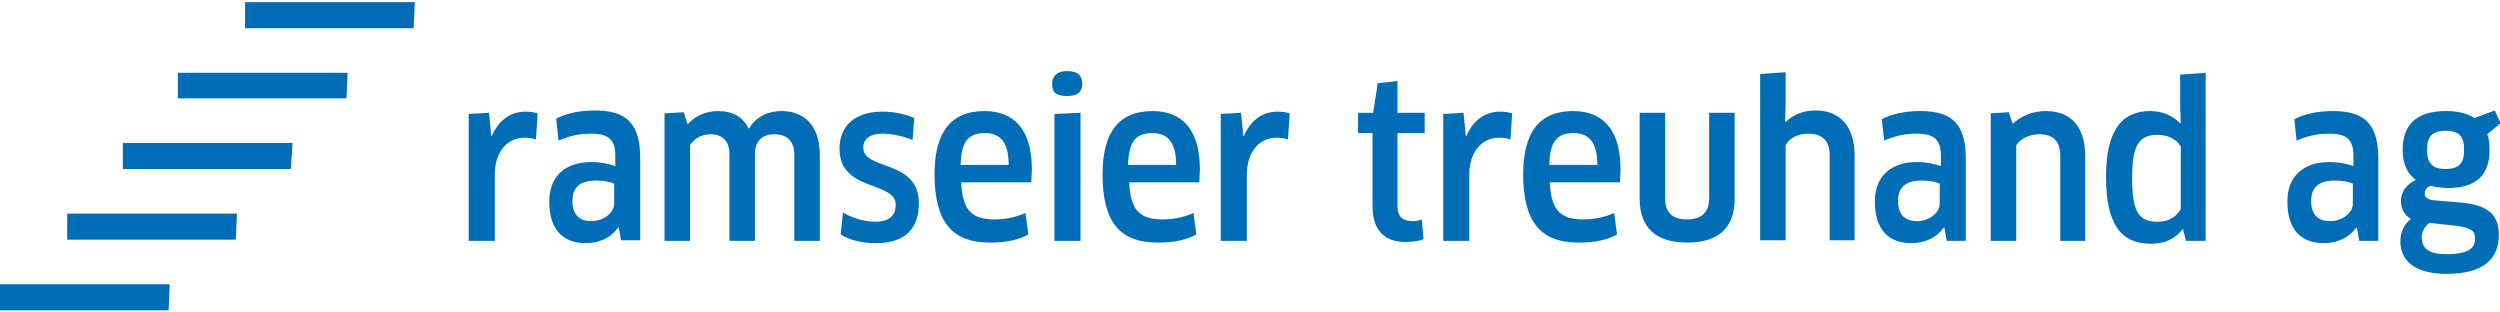 <?xml version="1.0" encoding="UTF-8" standalone="no"?>
<svg xmlns:dc="http://purl.org/dc/elements/1.1/" xmlns:cc="http://creativecommons.org/ns#" xmlns:rdf="http://www.w3.org/1999/02/22-rdf-syntax-ns#" xmlns:svg="http://www.w3.org/2000/svg" xmlns="http://www.w3.org/2000/svg" xmlns:sodipodi="http://sodipodi.sourceforge.net/DTD/sodipodi-0.dtd" xmlns:inkscape="http://www.inkscape.org/namespaces/inkscape" xml:space="preserve" enable-background="new 0 0 431.5 53.2" viewBox="0 0 431.5 53.2" y="0" x="0" version="1.1" id="svg2" inkscape:version="0.91 r13725" sodipodi:docname="rta_logo.svg" width="200" height="25"><defs id="defs20"/><sodipodi:namedview pagecolor="#ffffff" bordercolor="#666666" borderopacity="1" objecttolerance="10" gridtolerance="10" guidetolerance="10" inkscape:pageopacity="0" inkscape:pageshadow="2" inkscape:window-width="2752" inkscape:window-height="1099" id="namedview18" showgrid="false" inkscape:zoom="0.8806489" inkscape:cx="-32.3625" inkscape:cy="26.6" inkscape:window-x="952" inkscape:window-y="-8" inkscape:window-maximized="1" inkscape:current-layer="svg2"/><style id="style4">.s0{fill:#0262af;}</style><path d="m80.9 41.2 0-21.9 3.5-0.2 0.4 4 0.1 0c1.2-2.8 3.3-4.2 5.8-4.2 0.8 0 1.5 0.1 2.1 0.3l-0.3 4.5c-0.6-0.2-1.3-0.3-2-0.3-2.9 0-5.1 2.4-5.1 6.4l0 11.4-4.5 0zM106.8 38.9l-0.1 0c-1.2 1.7-3.2 2.7-5.6 2.7-3.8 0-6.3-2.2-6.3-7.2 0-4.2 2.6-6.8 7.3-6.8 1.5 0 3 0.3 4.1 0.7l0-1.8c0-2.8-1.2-3.8-4.2-3.8-2.1 0-3.7 0.4-5.6 1.2L96 20.1c2-1 4.2-1.4 6.7-1.4 5.6 0 7.8 2.4 7.8 8.3l0 14.1-3.3 0-0.4-2.2zm-0.7-7.5c-0.5-0.3-1.6-0.6-3.3-0.6-2.7 0-4 1.2-4 3.5 0 2.6 1.4 3.5 3.3 3.5 2 0 3.9-1.4 3.9-3l0-3.4zM137.1 41.2l0-14.8c0-2.5-1.3-3.6-3.5-3.6-1.9 0-3.3 1.1-3.3 3.4l0 15-4.4 0 0-15c0-2.4-1.4-3.4-3.3-3.4-1.4 0-2.8 0.7-3.5 1.9l0 16.5-4.4 0 0-22 3.3-0.2 0.7 2.1c1.3-1.5 3.2-2.3 5.2-2.3 2.6 0 4.3 1 5.3 3l0.1 0c1.2-2 3.2-3 5.6-3 3.9 0 6.6 2.5 6.6 7.6l0 14.8-4.4 0zM151.2 41.6c-2.4 0-4.5-0.5-6.1-1.5l0.4-3.8c1.6 1 3.8 1.6 5.6 1.6 2.5 0 3.5-1.2 3.5-2.9 0-4.2-9.7-2.2-9.7-9.7 0-3.8 2.5-6.4 7.4-6.4 2 0 3.9 0.4 5.5 1.1l-0.3 3.8c-1.6-0.7-3.7-1.1-5.2-1.1-2.1 0-3.3 0.9-3.3 2.4 0 4 9.6 2 9.6 9.6 0 4.2-2.2 6.9-7.4 6.9zM161.3 29.7c0-7.2 2.8-10.9 8.6-10.9 5 0 8.2 3 8.2 10.1 0 0.7-0.1 1.6-0.1 2.2l-12.1 0c0.2 4.9 1.9 6.4 5.8 6.4 1.9 0 3.7-0.4 5.3-1.1l0.5 3.7c-1.6 0.9-3.8 1.4-6.4 1.4-6.8 0.1-9.8-3.6-9.8-11.8zm12.8-1.6c0-4.1-1.6-5.5-4.1-5.5-2.9 0-4.1 1.5-4.2 5.5l8.3 0zM184.2 16.2c-1.8 0-2.6-0.5-2.6-2.1 0-1.4 0.9-2.2 2.6-2.2 1.7 0 2.6 0.7 2.6 2.2 0 1.4-0.8 2.1-2.6 2.1zm-2.2 25 0-21.9 4.5-0.2 0 22.1-4.5 0zM190.3 29.7c0-7.2 2.8-10.9 8.6-10.9 5 0 8.2 3 8.2 10.1 0 0.7-0.1 1.6-0.1 2.2l-12.1 0c0.2 4.9 1.9 6.4 5.8 6.4 1.9 0 3.7-0.4 5.3-1.1l0.5 3.7c-1.6 0.9-3.8 1.4-6.4 1.4-6.9 0.1-9.8-3.6-9.8-11.8zM203 28.1c0-4.1-1.6-5.5-4.1-5.5-2.9 0-4.1 1.5-4.2 5.5l8.3 0zM210.7 41.2l0-21.9 3.5-0.2 0.4 4 0.1 0c1.2-2.8 3.3-4.2 5.8-4.2 0.8 0 1.5 0.1 2.1 0.3l-0.3 4.5c-0.6-0.2-1.3-0.3-2-0.3-2.9 0-5.1 2.4-5.1 6.4l0 11.4-4.5 0zM241.2 22.6l0 12.6c0 1.9 1 2.6 2.6 2.6 0.5 0 1.2-0.1 1.6-0.3l0.3 3.4c-0.6 0.3-1.9 0.5-3.1 0.5-3.8 0-5.7-2.2-5.7-6.2l0-12.6-2.5 0 0-3.5 2.6 0 0.8-5.1 3.4-0.4 0 5.5 4.7 0 0 3.5-4.7 0zM249.1 41.2l0-21.9 3.5-0.2 0.4 4 0.1 0c1.2-2.8 3.3-4.2 5.8-4.2 0.8 0 1.5 0.1 2.1 0.3l-0.3 4.5c-0.6-0.2-1.3-0.3-2-0.3-2.9 0-5.1 2.4-5.1 6.4l0 11.4-4.5 0zM262.9 29.7c0-7.2 2.8-10.9 8.6-10.9 5 0 8.2 3 8.2 10.1 0 0.7-0.1 1.6-0.1 2.2l-12.1 0c0.2 4.9 1.9 6.4 5.8 6.4 1.9 0 3.7-0.4 5.3-1.1l0.5 3.7c-1.6 0.9-3.8 1.4-6.4 1.4-6.8 0.1-9.8-3.6-9.8-11.8zm12.8-1.6c0-4.1-1.6-5.5-4.1-5.5-2.9 0-4.1 1.5-4.2 5.5l8.3 0zM299.4 33.9c0 5-2.7 7.6-8.2 7.6-5.5 0-8.2-2.7-8.2-7.6l0-14.8 4.4 0 0 14.7c0 2.5 1.2 3.7 3.8 3.7 2.5 0 3.8-1.2 3.8-3.7l0-14.7 4.4 0 0 14.8zM315.8 41.2l0-14.8c0-2.4-1.2-3.7-3.7-3.7-1.8 0-3.3 0.8-3.9 2l0 16.4-4.4 0 0-28.7 4.4-0.3 0 5.6-0.1 2.9 0.1 0.1c1.5-1.5 3.4-2 5.2-2 4.2 0 6.7 2.8 6.7 7.7l0 14.7-4.3 0zM335.6 38.9l-0.1 0c-1.2 1.7-3.2 2.7-5.6 2.7-3.8 0-6.3-2.2-6.3-7.2 0-4.2 2.6-6.8 7.3-6.8 1.5 0 3 0.3 4.1 0.7l0-1.8c0-2.8-1.2-3.8-4.2-3.8-2.1 0-3.7 0.4-5.6 1.2l-0.4-3.7c2-1 4.2-1.4 6.7-1.4 5.6 0 7.8 2.4 7.8 8.3l0 14.1-3.3 0-0.4-2.3zm-0.7-7.5c-0.5-0.3-1.6-0.6-3.3-0.6-2.7 0-4 1.2-4 3.5 0 2.6 1.4 3.5 3.3 3.5 2 0 3.9-1.4 3.9-3l0-3.4zM355.6 41.2l0-14.7c0-2.6-1.3-3.7-3.7-3.7-1.5 0-3.1 0.7-3.9 1.9l0 16.5-4.4 0 0-22 3.1-0.2 0.7 2c1.5-1.4 3.5-2.2 5.7-2.2 4.2 0 6.8 2.6 6.8 7.7l0 14.7-4.3 0zM377.3 41.2l-0.5-2-0.1 0c-1.2 1.6-3 2.5-5.5 2.5-5.2 0-7.7-3.5-7.7-11.6 0-7.6 2.5-11.3 7.6-11.3 2 0 3.8 0.7 5.2 2.1l0.1 0-0.1-2.9 0-5.5 4.4-0.3 0 29-3.4 0zm-1-16.4c-0.7-1.2-2.2-1.9-3.9-1.9-3.2 0-4.4 1.8-4.4 7.4 0 5.9 1.1 7.6 4.4 7.6 2.2 0 3.4-1.1 4-2.2l0-10.9zM406.8 38.9l-0.1 0c-1.2 1.7-3.2 2.7-5.6 2.7-3.8 0-6.3-2.2-6.3-7.2 0-4.2 2.6-6.8 7.3-6.8 1.5 0 3 0.3 4.1 0.7l0-1.8c0-2.8-1.2-3.8-4.2-3.8-2.1 0-3.7 0.4-5.6 1.2L396 20.2c2-1 4.2-1.4 6.7-1.4 5.6 0 7.8 2.4 7.8 8.3l0 14.1-3.3 0-0.4-2.3zm-0.6-7.5c-0.5-0.3-1.6-0.6-3.3-0.6-2.7 0-4 1.2-4 3.5 0 2.6 1.4 3.5 3.3 3.5 2 0 3.9-1.4 3.9-3l0-3.4zM419.5 31.7c-0.7 0.3-1 0.8-1 1.3 0 0.7 0.5 1.1 1.6 1.2l4.7 0.4c4.7 0.4 6.5 2.2 6.5 5.5 0 4.2-2.6 6.8-9 6.8-5.6 0-8-2.3-8-5.7 0-1.4 0.6-2.8 1.8-3.8-1-0.6-1.7-1.6-1.7-3.1 0-1.4 0.8-2.8 2.6-3.6-1.4-1-2.3-2.6-2.3-5.2 0-4.1 2.1-6.7 7.5-6.7 1.8 0 3.5 0.3 4.9 1.2l3.5-1.3 1 2.2-2.3 1.9c0.3 0.8 0.4 1.6 0.4 2.7 0 4.3-2.2 6.6-7.4 6.6-1.1-0.1-2-0.2-2.8-0.4zm-0.2 6.4c-0.9 0.7-1.3 1.6-1.3 2.5 0 1.9 1.2 2.9 4.2 2.9 4 0 5-1.1 5-2.7 0-1.3-0.7-1.9-3.3-2.2l-4.6-0.5zm-0.4-12.6c0 2.6 1.3 3.3 3.1 3.3 2.5 0 3.3-1 3.3-3.3 0-2.5-1-3.3-3.2-3.3-2.4 0-3.2 1.1-3.2 3.3z" fill="#0262af" id="path6" style="fill:#006db6;fill-opacity:1"/><polygon points="60 12.2 30.7 12.2 30.7 16.6 59.8 16.6 " fill="#0262af" id="polygon8" style="fill:#006db6;fill-opacity:1"/><polygon points="71.6 0 42.3 0 42.3 4.5 71.4 4.5 " fill="#0262af" id="polygon10" style="fill:#006db6;fill-opacity:1"/><polygon points="29.3 48.7 0 48.7 0 53.2 29.1 53.2 " fill="#0262af" id="polygon12" style="fill:#006db6;fill-opacity:1"/><polygon points="40.9 36.5 11.6 36.5 11.6 41 40.7 41 " fill="#0262af" id="polygon14" style="fill:#006db6;fill-opacity:1"/><polygon points="50.5 24.3 21.2 24.3 21.2 28.8 50.2 28.8 " fill="#0262af" id="polygon16" style="fill:#006db6;fill-opacity:1"/></svg>
